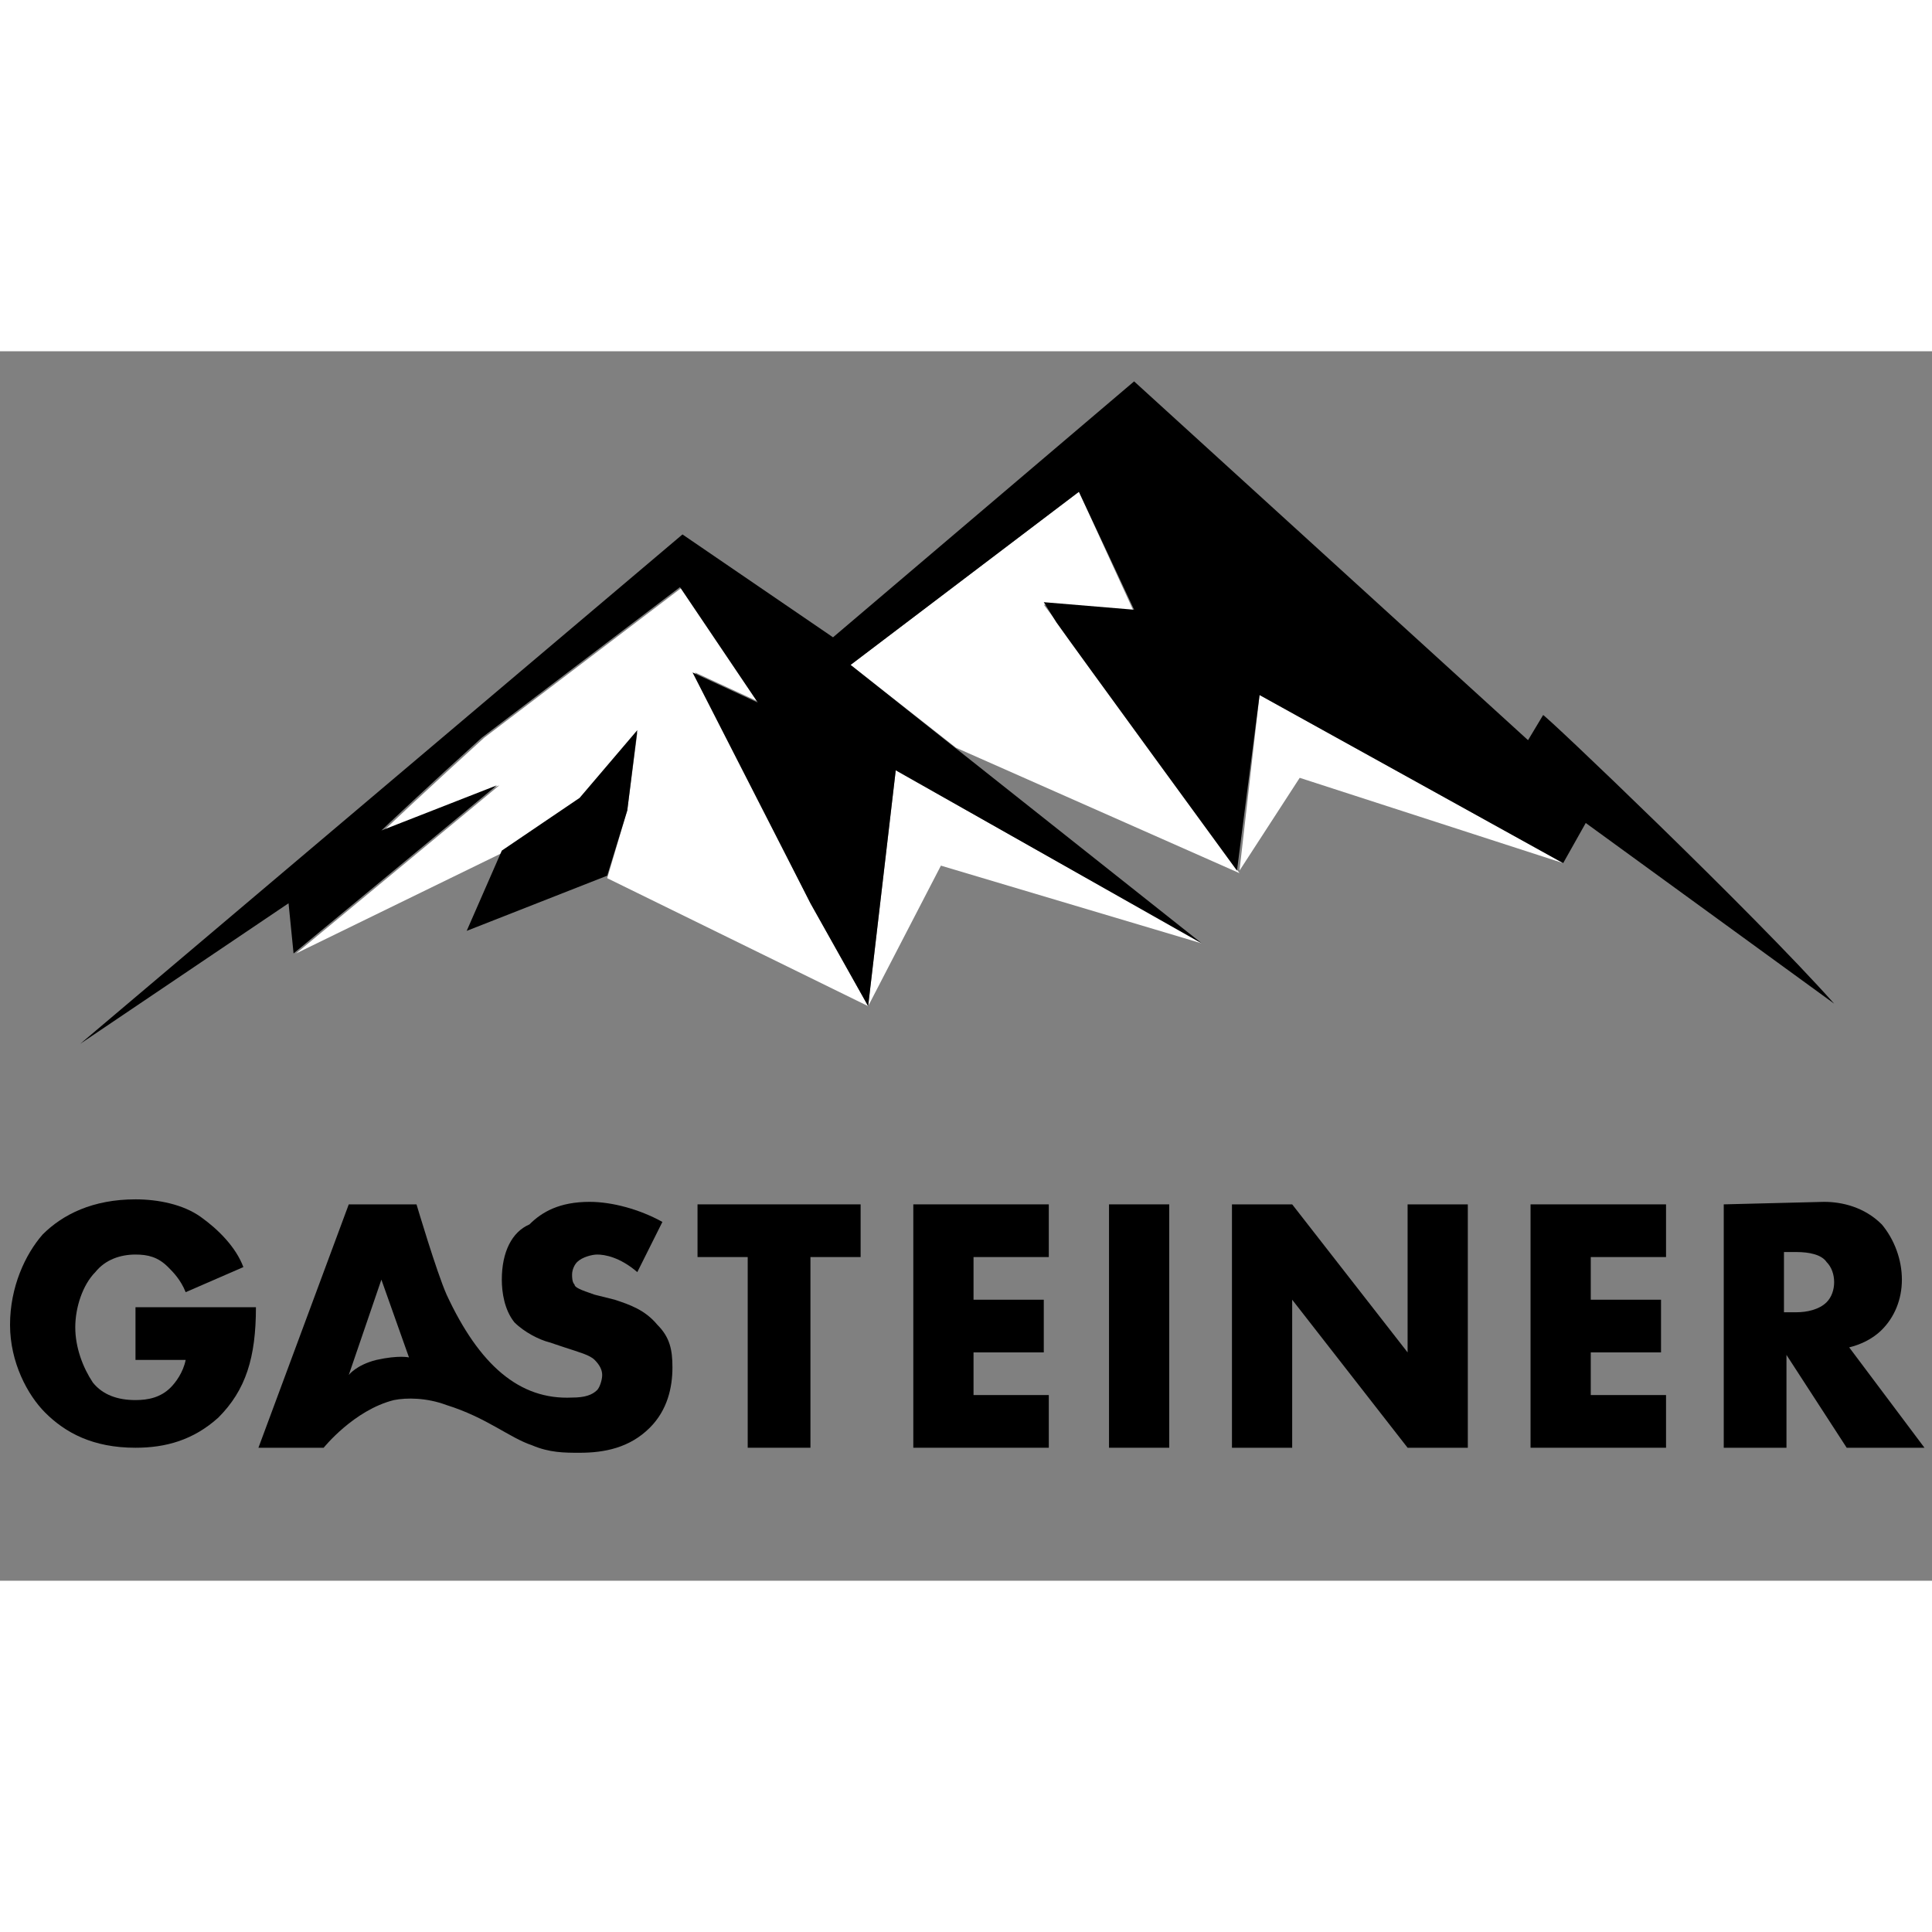 <?xml version="1.0"?>
<svg xmlns="http://www.w3.org/2000/svg" viewBox="0 16 77 49" width="100" height="100">
  <rect x="0" y="16" width="77" height="49" fill="#808080" stroke="none"/>
  <svg xmlns:xlink="http://www.w3.org/1999/xlink" version="1.1" id="Ebene_1" x="0px" y="0px" viewBox="0 0 77 77" style="enable-background:new 0 0 77 77;" xml:space="preserve" width="77" data-manipulated-width="true" height="77" data-manipulated-height="true">
<style type="text/css">
	.st0{fill:#FFFFFF;}
</style>
<g>
	<path d="M5.4,56.2h2c-0.1,0.5-0.4,0.9-0.6,1.1c-0.4,0.4-0.9,0.5-1.4,0.5c-0.7,0-1.3-0.2-1.7-0.7C3.3,56.5,3,55.7,3,54.9   c0-0.8,0.3-1.7,0.8-2.2c0.4-0.5,1-0.7,1.6-0.7c0.5,0,0.9,0.1,1.3,0.5c0.2,0.2,0.5,0.5,0.7,1l2.3-1c-0.3-0.8-1-1.5-1.7-2   c-0.7-0.5-1.7-0.7-2.6-0.7c-1.7,0-2.9,0.6-3.7,1.4C1,52,0.4,53.3,0.4,54.8c0,1.5,0.7,2.8,1.4,3.5c0.8,0.8,1.9,1.4,3.6,1.4   c1.2,0,2.3-0.3,3.3-1.2c1.1-1.1,1.5-2.4,1.5-4.4H5.4L5.4,56.2L5.4,56.2L5.4,56.2z"/>
	<path d="M17.8,53.6c-0.4-0.9-1.2-3.6-1.2-3.6h-2.7l-3.6,9.7h2.6c0,0,1.2-1.5,2.8-1.9c0.5-0.1,1.3-0.1,2.1,0.2   c1.6,0.5,2.5,1.3,3.4,1.6c0.7,0.3,1.3,0.3,1.9,0.3c1,0,2-0.2,2.8-1c0.7-0.7,0.9-1.6,0.9-2.4c0-0.7-0.1-1.2-0.6-1.7   c-0.5-0.6-1.1-0.8-1.7-1l-0.8-0.2c-0.6-0.2-0.8-0.3-0.8-0.4c-0.1-0.1-0.1-0.3-0.1-0.4c0-0.2,0.1-0.4,0.2-0.5   c0.2-0.2,0.6-0.3,0.8-0.3c0.3,0,0.9,0.1,1.6,0.7l1-2c-0.9-0.5-2-0.8-2.9-0.8c-1.2,0-1.9,0.4-2.4,0.9C20.4,51.1,20,51.9,20,53   c0,0.5,0.1,1.2,0.5,1.7c0.4,0.4,1,0.7,1.4,0.8l0.6,0.2c0.6,0.2,1,0.3,1.2,0.5c0.2,0.2,0.3,0.4,0.3,0.6c0,0.2-0.1,0.5-0.2,0.6   c-0.2,0.2-0.5,0.3-1,0.3C20.7,57.8,19.1,56.4,17.8,53.6L17.8,53.6L17.8,53.6z M16.3,56.1c0,0-0.4-0.1-1.3,0.1   c-0.8,0.2-1.1,0.6-1.1,0.6l1.3-3.8L16.3,56.1L16.3,56.1z"/>
	<polygon points="34.3,52.1 34.3,50 27.8,50 27.8,52.1 29.8,52.1 29.8,59.7 32.3,59.7 32.3,52.1 34.3,52.1  "/>
	<polygon points="41.8,50 36.4,50 36.4,59.7 41.8,59.7 41.8,57.6 38.8,57.6 38.8,55.9 41.6,55.9 41.6,53.8 38.8,53.8 38.8,52.1    41.8,52.1 41.8,50  "/>
	<polygon points="44.2,50 44.2,59.7 46.6,59.7 46.6,50 44.2,50  "/>
	<polygon points="51.5,59.7 51.5,53.8 56.1,59.7 58.5,59.7 58.5,50 56.1,50 56.1,55.9 51.5,50 49.1,50 49.1,59.7 51.5,59.7  "/>
	<polygon points="66.4,50 61,50 61,59.7 66.4,59.7 66.4,57.6 63.4,57.6 63.4,55.9 66.2,55.9 66.2,53.8 63.4,53.8 63.4,52.1    66.4,52.1 66.4,50  "/>
	<path d="M68.7,50v9.7h2.5V56l2.4,3.7h3.1l-3-4c0.4-0.1,0.9-0.3,1.3-0.7c0.5-0.5,0.8-1.2,0.8-2c0-0.8-0.3-1.6-0.8-2.2   c-0.7-0.7-1.6-0.9-2.3-0.9L68.7,50L68.7,50z M71.1,51.9h0.5c0.5,0,1,0.1,1.2,0.4c0.2,0.2,0.3,0.5,0.3,0.8c0,0.3-0.1,0.6-0.3,0.8   c-0.3,0.3-0.8,0.4-1.2,0.4h-0.5L71.1,51.9L71.1,51.9L71.1,51.9z"/>
	<path class="st0" d="M27.7,28.8l2.6,1.2l-3.1-4.6l-7.9,6c-2.1,1.9-3.9,3.6-4,3.7l4.6-1.8l-8.1,6.7l8.2-4l3.1-2.1l2.3-2.7L25,34.3   L24.2,37l0,0l10.4,5.1L32.3,38L27.7,28.8L27.7,28.8L27.7,28.8z"/>
	<polygon class="st0" points="34.6,42.1 37.5,36.5 47.9,39.6 35.7,32.7 34.6,42.1  "/>
	<polygon class="st0" points="49.4,36.7 51.8,33 62.3,36.4 50.2,29.7 49.4,36.7  "/>
	<path class="st0" d="M41.6,26.1l3.6,0.3L43,21.6l0,0l-9.1,6.9l4.2,3.3l11.3,5c0,0-6.5-8.9-7.2-9.9L41.6,26.1L41.6,26.1L41.6,26.1z"/>
	<path d="M73.1,42l-9.9-7.2l-0.9,1.6l-12.1-6.7l-0.9,7c0,0-6.5-8.9-7.2-9.9l-0.5-0.8l3.6,0.3L43,21.6l0,0l-9.1,6.9l14,11.1   l-12.2-6.9l-1.1,9.4L32.3,38l-4.7-9.2l2.6,1.2l-3.1-4.6l-7.9,6c-2.1,1.9-3.9,3.6-4,3.7l4.6-1.8l-8.1,6.7c0,0-0.2-2-0.2-2l-8.3,5.6   v0l24-20.3l6,4.1l12-10.2l15.7,14.3l0.6-1C61.5,30.4,69.9,38.4,73.1,42L73.1,42L73.1,42z M23.1,33.8l-3.1,2.1l-1.4,3.2l5.6-2.2   l0.8-2.6l0.4-3.2L23.1,33.8L23.1,33.8L23.1,33.8z"/>
</g>
</svg>
</svg>
